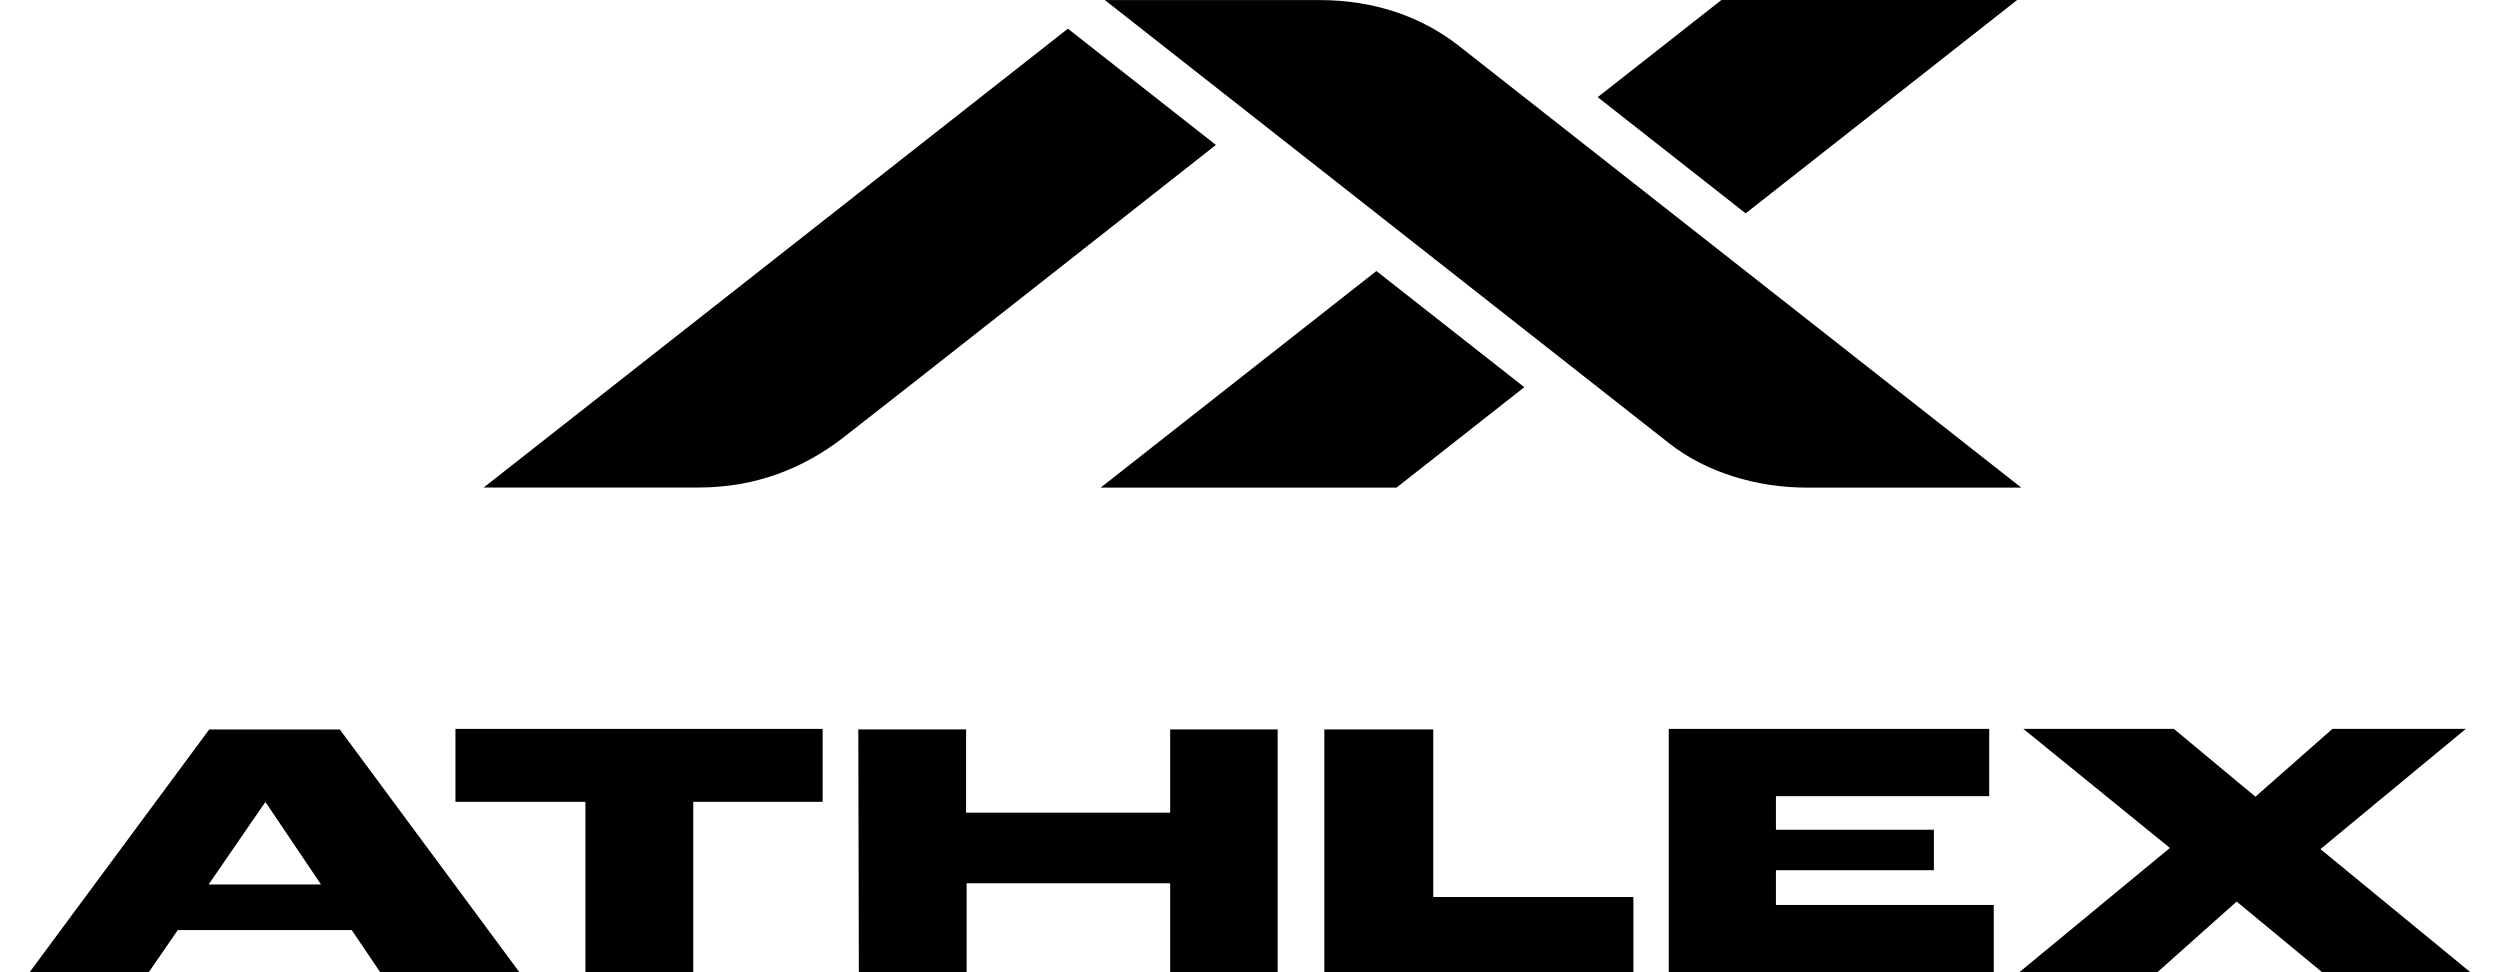 <svg width="72" height="28" viewBox="0 0 72 28" fill="none" xmlns="http://www.w3.org/2000/svg">
<path d="M42.026 1.329C40.948 0.482 39.59 0.002 37.994 0.002H31.82C31.82 0.002 47.092 11.994 48.069 12.765C49.132 13.604 50.596 14.043 52.025 14.043H58.213L42.026 1.329Z" fill="black"/>
<path d="M50.275 6.145L50.275 6.145H50.275L50.275 6.145Z" fill="black"/>
<path d="M46.014 2.798L50.275 6.145L58.094 0H49.577L46.014 2.798Z" fill="black"/>
<path d="M39.64 7.805L39.64 7.805H39.64L39.64 7.805Z" fill="black"/>
<path d="M39.64 7.805L31.699 14.043H40.22L43.9 11.151L39.64 7.805Z" fill="black"/>
<path d="M13.929 14.041L13.929 14.041L13.928 14.041H13.929Z" fill="black"/>
<path d="M13.929 14.041H20.11C21.778 14.041 23.148 13.482 24.29 12.6C25.431 11.718 35.018 4.174 35.018 4.174L30.755 0.826L13.929 14.041Z" fill="black"/>
<path d="M19.966 28V23.093H23.692V20.992H13.117V23.093H16.86V28H19.966Z" fill="black"/>
<path fill-rule="evenodd" clip-rule="evenodd" d="M14.959 28L9.786 21.008H6.026L0.853 28H4.284L5.121 26.785H10.129L10.95 28H14.959ZM6.009 25.472L7.635 23.108H7.652L9.244 25.472H6.009Z" fill="black"/>
<path d="M27.839 27.999H24.735L24.719 21.007H27.823V23.404H33.701V21.007H36.797V27.999H33.701V25.439H27.839V27.999Z" fill="black"/>
<path d="M47.042 28V25.834H41.278V21.008H38.141V28H47.042Z" fill="black"/>
<path d="M57.42 28H48.06V20.992H57.289V22.929H51.147V23.897H55.696V25.062H51.147V26.063H57.42V28Z" fill="black"/>
<path d="M58.159 28H62.133L64.415 25.965L66.878 28H71.147L66.829 24.454L71.016 20.992H67.173L64.956 22.945L62.608 20.992H58.273L62.493 24.421L58.159 27.998V28Z" fill="black"/>
</svg>
